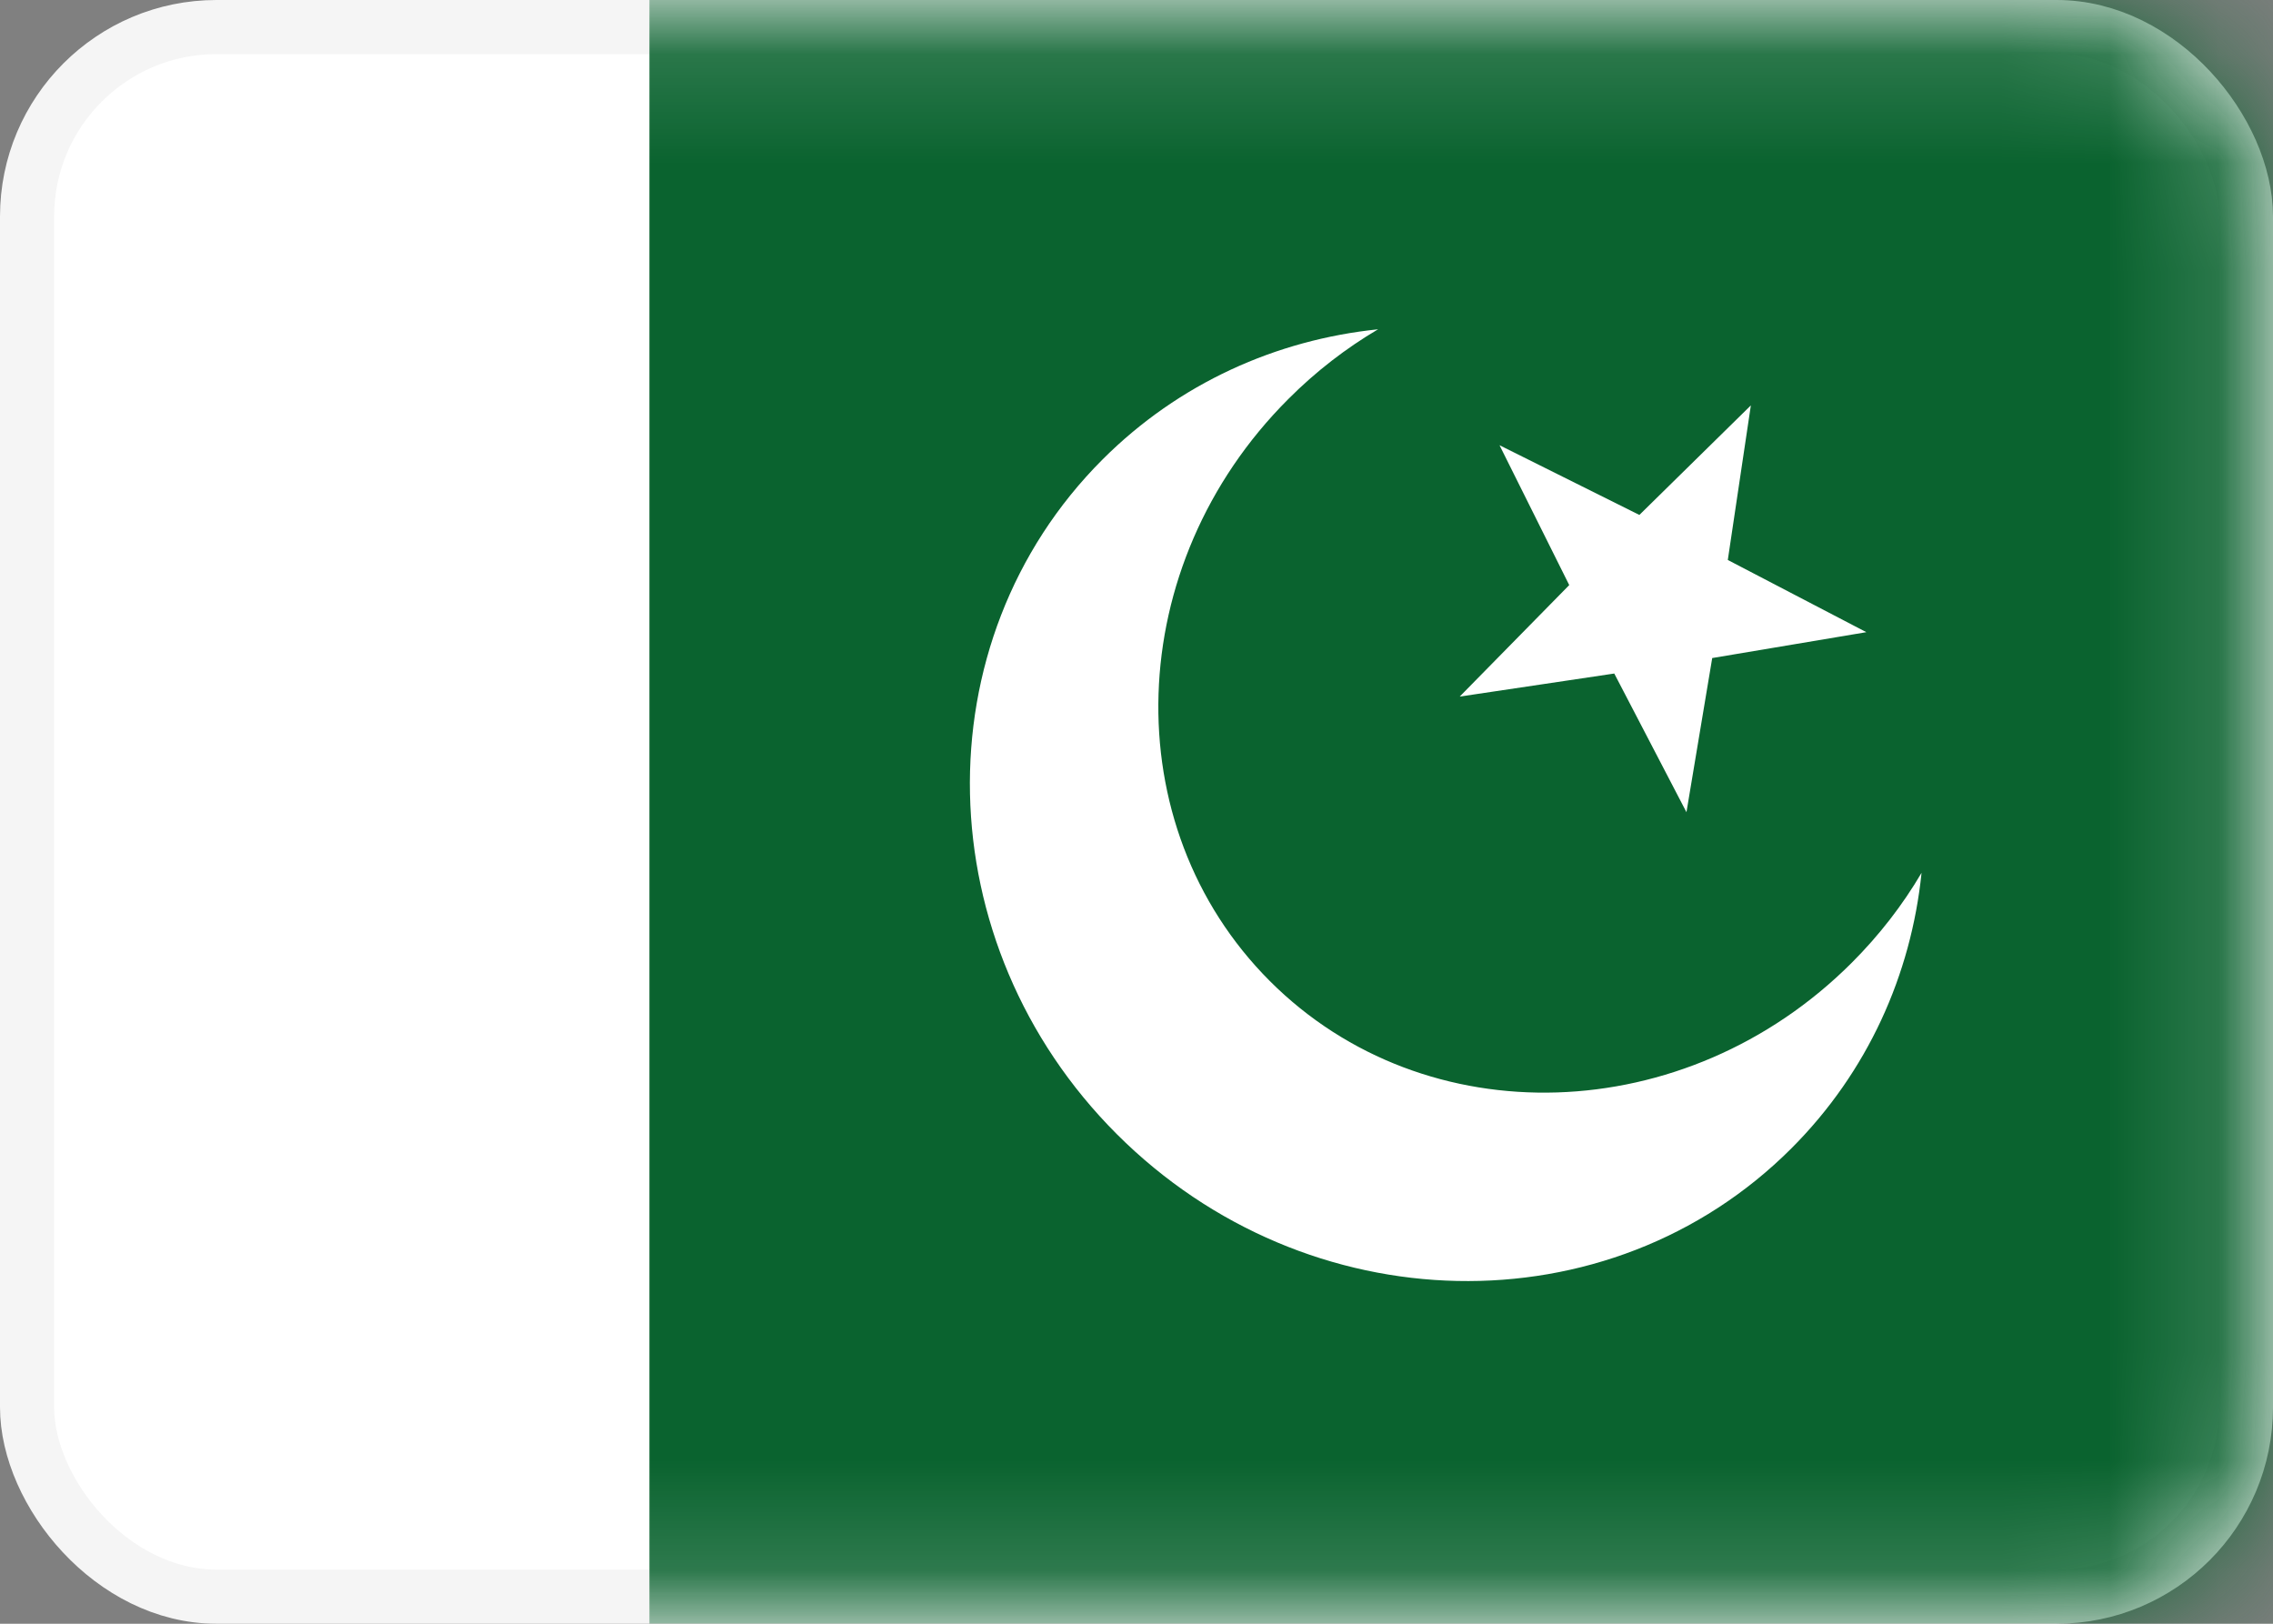 <svg width="21" height="15" viewBox="0 0 21 15" fill="none" xmlns="http://www.w3.org/2000/svg">
<rect x="0" y="0" width="21" height="15" fill="#808080" stroke="none"/>
<rect x="0.25" y="0.25" width="20.5" height="14.5" rx="1.75" fill="white" stroke="#F5F5F5" stroke-width="0.5"/>
<mask id="mask0_2530_20912" style="mask-type:alpha" maskUnits="userSpaceOnUse" x="0" y="0" width="21" height="15">
<rect x="0.25" y="0.25" width="20.5" height="14.5" rx="1.75" fill="white" stroke="white" stroke-width="0.5"/>
</mask>
<g mask="url(#mask0_2530_20912)">
<path fill-rule="evenodd" clip-rule="evenodd" d="M21 0H6V15H21V0Z" fill="#0A632F"/>
<path fill-rule="evenodd" clip-rule="evenodd" d="M17.753 8.063C17.657 9.001 17.257 9.902 16.55 10.609C14.866 12.293 12.076 12.234 10.318 10.477C8.561 8.72 8.502 5.929 10.186 4.245C10.893 3.538 11.794 3.139 12.732 3.042C12.437 3.216 12.157 3.431 11.902 3.687C10.37 5.218 10.295 7.625 11.732 9.063C13.17 10.501 15.577 10.425 17.108 8.894C17.364 8.638 17.579 8.359 17.753 8.063ZM15.819 6.079L15.581 7.503L14.914 6.222L13.486 6.435L14.498 5.405L13.854 4.113L15.146 4.757L16.176 3.745L15.963 5.173L17.243 5.84L15.819 6.079Z" fill="white"/>
</g>
</svg>

